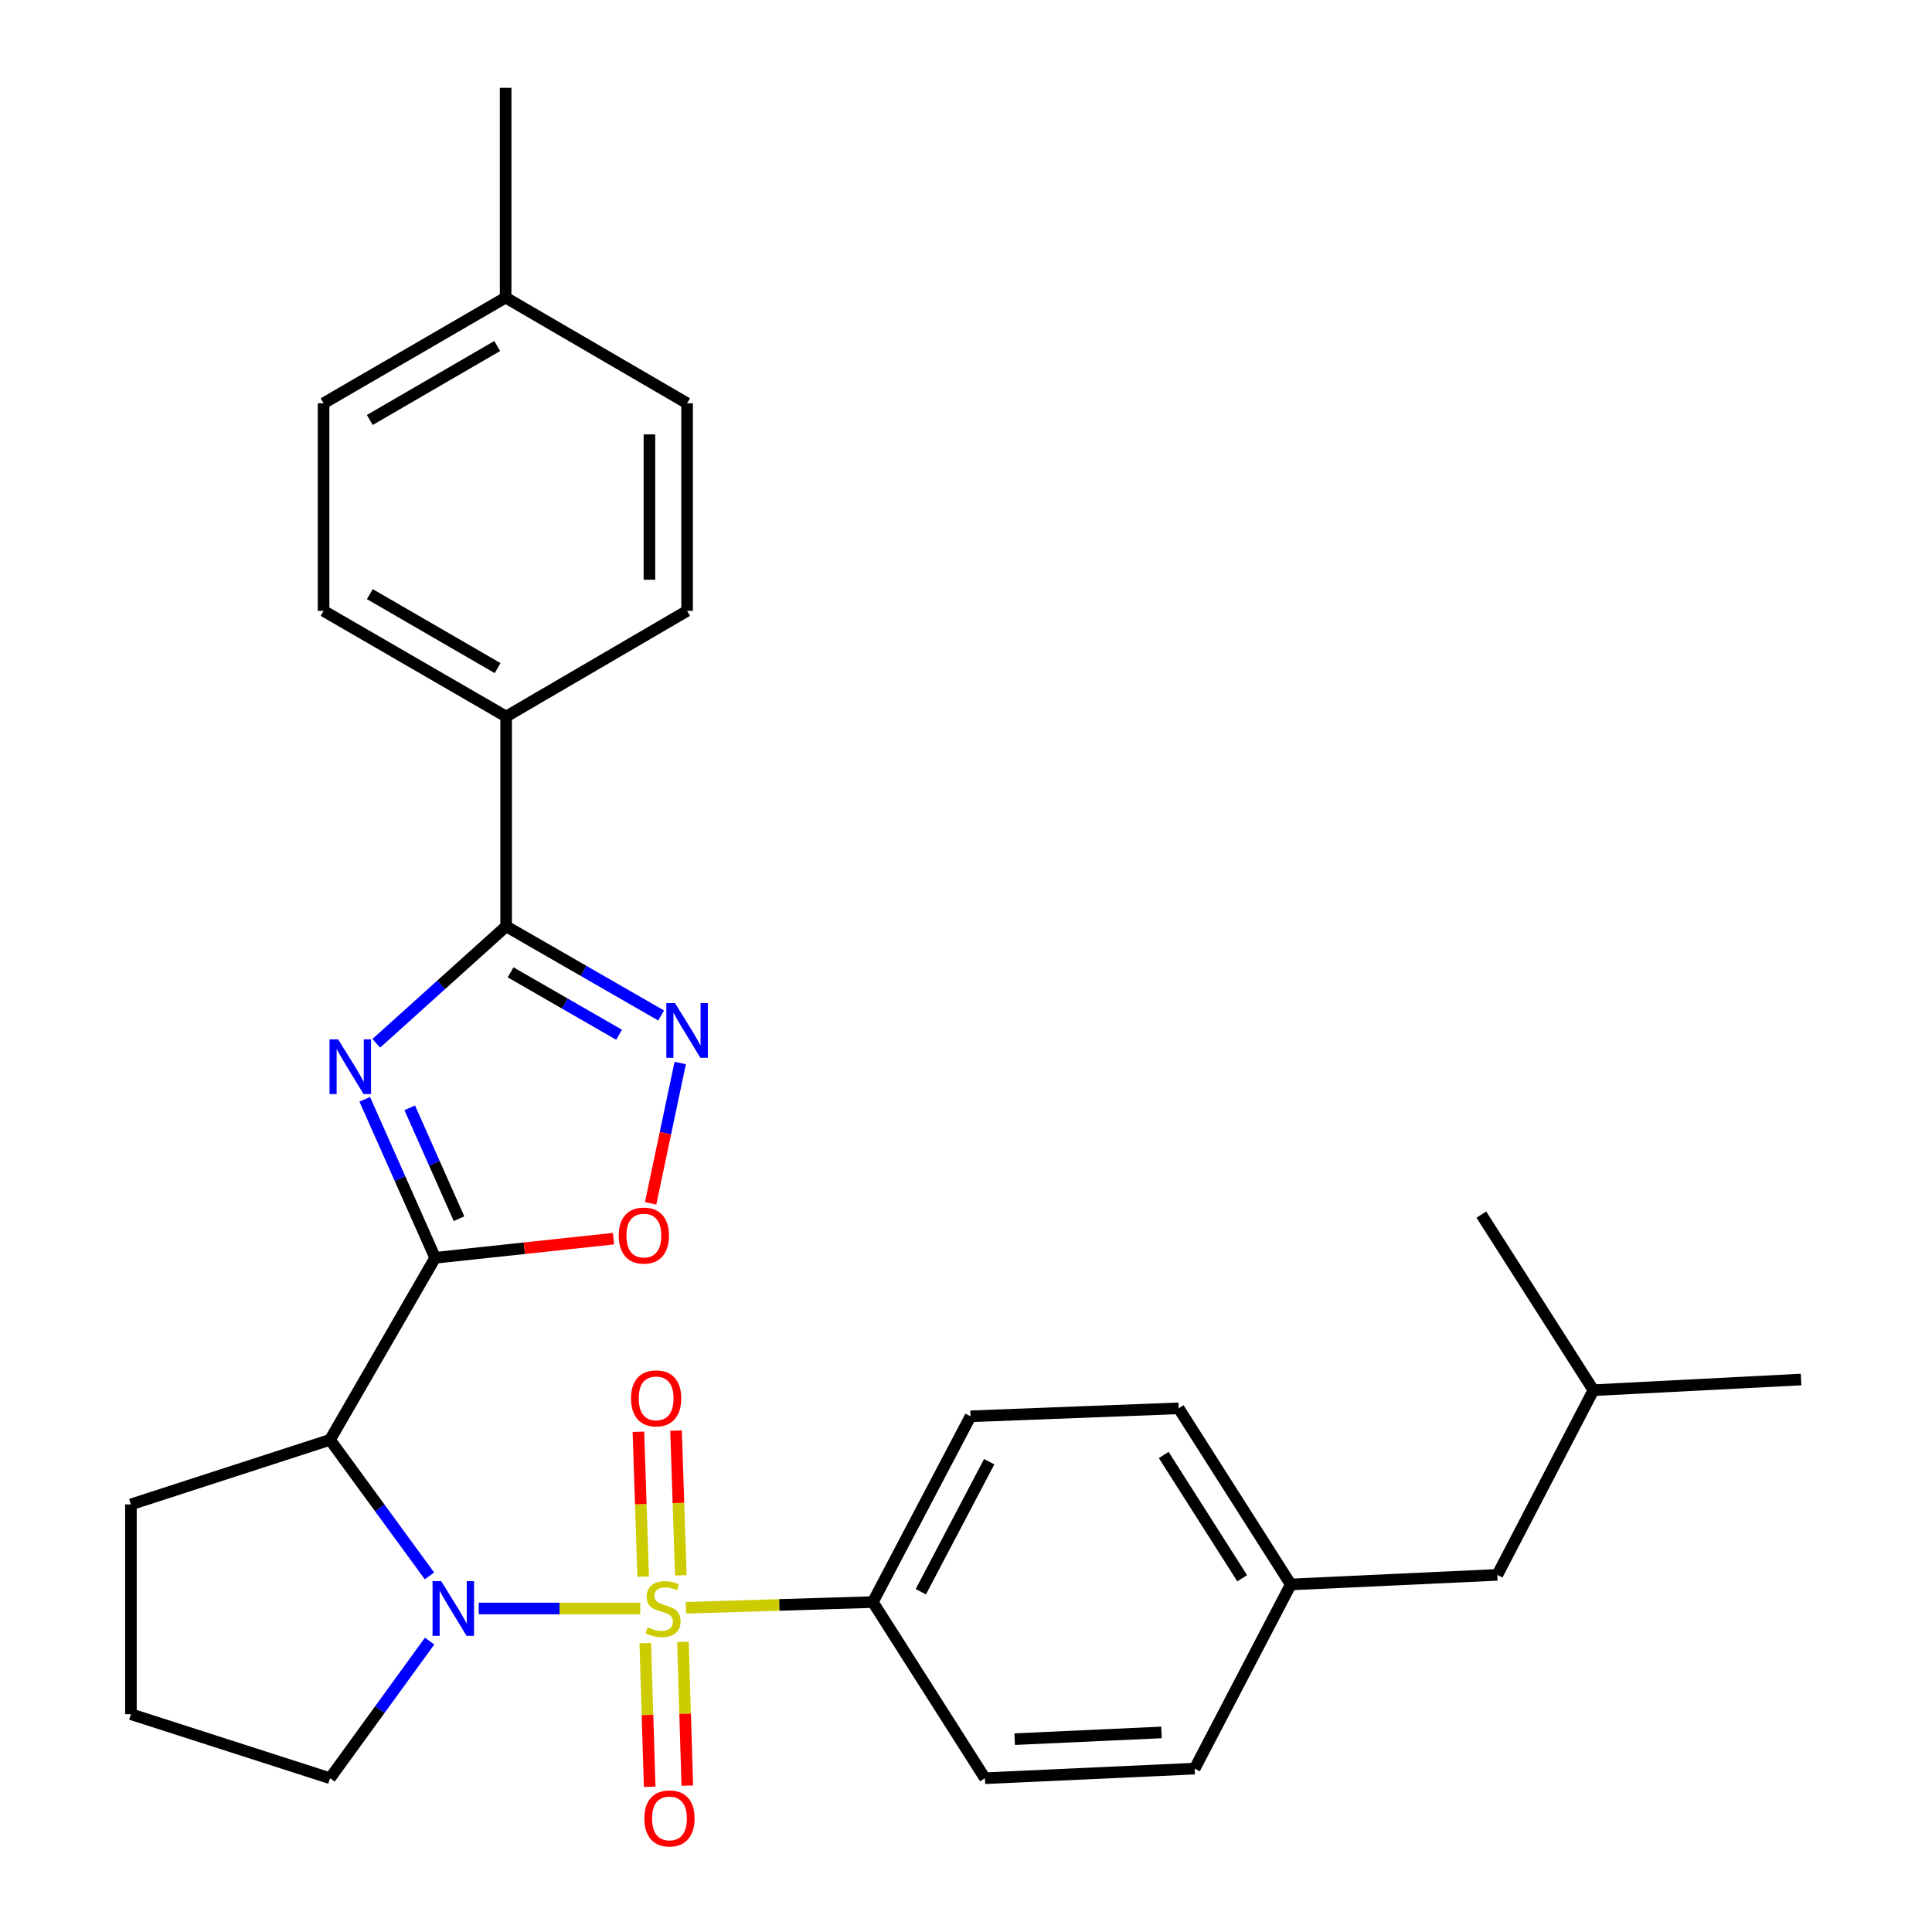 <?xml version='1.0' encoding='iso-8859-1'?>
<svg version='1.1' baseProfile='full'
              xmlns='http://www.w3.org/2000/svg'
                      xmlns:rdkit='http://www.rdkit.org/xml'
                      xmlns:xlink='http://www.w3.org/1999/xlink'
                  xml:space='preserve'
width='1000px' height='1000px' viewBox='0 0 1000 1000'>
<!-- END OF HEADER -->
<rect style='opacity:1.0;fill:#FFFFFF;stroke:none' width='1000' height='1000' x='0' y='0'> </rect>
<path class='bond-0' d='M 331.407,832.555 L 289.596,832.555' style='fill:none;fill-rule:evenodd;stroke:#CCCC00;stroke-width:6px;stroke-linecap:butt;stroke-linejoin:miter;stroke-opacity:1' />
<path class='bond-0' d='M 289.596,832.555 L 247.786,832.555' style='fill:none;fill-rule:evenodd;stroke:#0000FF;stroke-width:6px;stroke-linecap:butt;stroke-linejoin:miter;stroke-opacity:1' />
<path class='bond-7' d='M 354.997,832.194 L 403.387,830.712' style='fill:none;fill-rule:evenodd;stroke:#CCCC00;stroke-width:6px;stroke-linecap:butt;stroke-linejoin:miter;stroke-opacity:1' />
<path class='bond-7' d='M 403.387,830.712 L 451.777,829.23' style='fill:none;fill-rule:evenodd;stroke:#000000;stroke-width:6px;stroke-linecap:butt;stroke-linejoin:miter;stroke-opacity:1' />
<path class='bond-8' d='M 333.997,850.448 L 335.132,887.64' style='fill:none;fill-rule:evenodd;stroke:#CCCC00;stroke-width:6px;stroke-linecap:butt;stroke-linejoin:miter;stroke-opacity:1' />
<path class='bond-8' d='M 335.132,887.64 L 336.267,924.832' style='fill:none;fill-rule:evenodd;stroke:#FF0000;stroke-width:6px;stroke-linecap:butt;stroke-linejoin:miter;stroke-opacity:1' />
<path class='bond-8' d='M 353.48,849.853 L 354.616,887.045' style='fill:none;fill-rule:evenodd;stroke:#CCCC00;stroke-width:6px;stroke-linecap:butt;stroke-linejoin:miter;stroke-opacity:1' />
<path class='bond-8' d='M 354.616,887.045 L 355.751,924.237' style='fill:none;fill-rule:evenodd;stroke:#FF0000;stroke-width:6px;stroke-linecap:butt;stroke-linejoin:miter;stroke-opacity:1' />
<path class='bond-9' d='M 352.388,815.391 L 351.154,777.92' style='fill:none;fill-rule:evenodd;stroke:#CCCC00;stroke-width:6px;stroke-linecap:butt;stroke-linejoin:miter;stroke-opacity:1' />
<path class='bond-9' d='M 351.154,777.92 L 349.92,740.449' style='fill:none;fill-rule:evenodd;stroke:#FF0000;stroke-width:6px;stroke-linecap:butt;stroke-linejoin:miter;stroke-opacity:1' />
<path class='bond-9' d='M 332.906,816.033 L 331.672,778.562' style='fill:none;fill-rule:evenodd;stroke:#CCCC00;stroke-width:6px;stroke-linecap:butt;stroke-linejoin:miter;stroke-opacity:1' />
<path class='bond-9' d='M 331.672,778.562 L 330.438,741.091' style='fill:none;fill-rule:evenodd;stroke:#FF0000;stroke-width:6px;stroke-linecap:butt;stroke-linejoin:miter;stroke-opacity:1' />
<path class='bond-3' d='M 222.298,815.692 L 196.554,780.475' style='fill:none;fill-rule:evenodd;stroke:#0000FF;stroke-width:6px;stroke-linecap:butt;stroke-linejoin:miter;stroke-opacity:1' />
<path class='bond-3' d='M 196.554,780.475 L 170.809,745.259' style='fill:none;fill-rule:evenodd;stroke:#000000;stroke-width:6px;stroke-linecap:butt;stroke-linejoin:miter;stroke-opacity:1' />
<path class='bond-15' d='M 222.368,849.429 L 196.588,884.916' style='fill:none;fill-rule:evenodd;stroke:#0000FF;stroke-width:6px;stroke-linecap:butt;stroke-linejoin:miter;stroke-opacity:1' />
<path class='bond-15' d='M 196.588,884.916 L 170.809,920.403' style='fill:none;fill-rule:evenodd;stroke:#000000;stroke-width:6px;stroke-linecap:butt;stroke-linejoin:miter;stroke-opacity:1' />
<path class='bond-1' d='M 225.237,651.033 L 170.809,745.259' style='fill:none;fill-rule:evenodd;stroke:#000000;stroke-width:6px;stroke-linecap:butt;stroke-linejoin:miter;stroke-opacity:1' />
<path class='bond-2' d='M 225.237,651.033 L 207.016,610.019' style='fill:none;fill-rule:evenodd;stroke:#000000;stroke-width:6px;stroke-linecap:butt;stroke-linejoin:miter;stroke-opacity:1' />
<path class='bond-2' d='M 207.016,610.019 L 188.795,569.004' style='fill:none;fill-rule:evenodd;stroke:#0000FF;stroke-width:6px;stroke-linecap:butt;stroke-linejoin:miter;stroke-opacity:1' />
<path class='bond-2' d='M 237.585,630.815 L 224.83,602.105' style='fill:none;fill-rule:evenodd;stroke:#000000;stroke-width:6px;stroke-linecap:butt;stroke-linejoin:miter;stroke-opacity:1' />
<path class='bond-2' d='M 224.83,602.105 L 212.075,573.395' style='fill:none;fill-rule:evenodd;stroke:#0000FF;stroke-width:6px;stroke-linecap:butt;stroke-linejoin:miter;stroke-opacity:1' />
<path class='bond-6' d='M 225.237,651.033 L 271.391,646.082' style='fill:none;fill-rule:evenodd;stroke:#000000;stroke-width:6px;stroke-linecap:butt;stroke-linejoin:miter;stroke-opacity:1' />
<path class='bond-6' d='M 271.391,646.082 L 317.544,641.131' style='fill:none;fill-rule:evenodd;stroke:#FF0000;stroke-width:6px;stroke-linecap:butt;stroke-linejoin:miter;stroke-opacity:1' />
<path class='bond-4' d='M 194.757,540.018 L 228.364,509.74' style='fill:none;fill-rule:evenodd;stroke:#0000FF;stroke-width:6px;stroke-linecap:butt;stroke-linejoin:miter;stroke-opacity:1' />
<path class='bond-4' d='M 228.364,509.74 L 261.97,479.463' style='fill:none;fill-rule:evenodd;stroke:#000000;stroke-width:6px;stroke-linecap:butt;stroke-linejoin:miter;stroke-opacity:1' />
<path class='bond-16' d='M 170.809,745.259 L 67.767,778.679' style='fill:none;fill-rule:evenodd;stroke:#000000;stroke-width:6px;stroke-linecap:butt;stroke-linejoin:miter;stroke-opacity:1' />
<path class='bond-10' d='M 261.97,479.463 L 261.97,370.888' style='fill:none;fill-rule:evenodd;stroke:#000000;stroke-width:6px;stroke-linecap:butt;stroke-linejoin:miter;stroke-opacity:1' />
<path class='bond-31' d='M 261.97,479.463 L 302.081,502.54' style='fill:none;fill-rule:evenodd;stroke:#000000;stroke-width:6px;stroke-linecap:butt;stroke-linejoin:miter;stroke-opacity:1' />
<path class='bond-31' d='M 302.081,502.54 L 342.192,525.617' style='fill:none;fill-rule:evenodd;stroke:#0000FF;stroke-width:6px;stroke-linecap:butt;stroke-linejoin:miter;stroke-opacity:1' />
<path class='bond-31' d='M 264.283,503.282 L 292.361,519.436' style='fill:none;fill-rule:evenodd;stroke:#000000;stroke-width:6px;stroke-linecap:butt;stroke-linejoin:miter;stroke-opacity:1' />
<path class='bond-31' d='M 292.361,519.436 L 320.438,535.59' style='fill:none;fill-rule:evenodd;stroke:#0000FF;stroke-width:6px;stroke-linecap:butt;stroke-linejoin:miter;stroke-opacity:1' />
<path class='bond-5' d='M 352.076,550.221 L 344.418,586.533' style='fill:none;fill-rule:evenodd;stroke:#0000FF;stroke-width:6px;stroke-linecap:butt;stroke-linejoin:miter;stroke-opacity:1' />
<path class='bond-5' d='M 344.418,586.533 L 336.761,622.846' style='fill:none;fill-rule:evenodd;stroke:#FF0000;stroke-width:6px;stroke-linecap:butt;stroke-linejoin:miter;stroke-opacity:1' />
<path class='bond-11' d='M 451.777,829.23 L 502.339,733.076' style='fill:none;fill-rule:evenodd;stroke:#000000;stroke-width:6px;stroke-linecap:butt;stroke-linejoin:miter;stroke-opacity:1' />
<path class='bond-11' d='M 476.614,823.88 L 512.008,756.572' style='fill:none;fill-rule:evenodd;stroke:#000000;stroke-width:6px;stroke-linecap:butt;stroke-linejoin:miter;stroke-opacity:1' />
<path class='bond-12' d='M 451.777,829.23 L 509.801,920.403' style='fill:none;fill-rule:evenodd;stroke:#000000;stroke-width:6px;stroke-linecap:butt;stroke-linejoin:miter;stroke-opacity:1' />
<path class='bond-13' d='M 261.97,370.888 L 167.484,316.189' style='fill:none;fill-rule:evenodd;stroke:#000000;stroke-width:6px;stroke-linecap:butt;stroke-linejoin:miter;stroke-opacity:1' />
<path class='bond-13' d='M 257.564,345.813 L 191.423,307.524' style='fill:none;fill-rule:evenodd;stroke:#000000;stroke-width:6px;stroke-linecap:butt;stroke-linejoin:miter;stroke-opacity:1' />
<path class='bond-14' d='M 261.97,370.888 L 355.634,316.189' style='fill:none;fill-rule:evenodd;stroke:#000000;stroke-width:6px;stroke-linecap:butt;stroke-linejoin:miter;stroke-opacity:1' />
<path class='bond-19' d='M 502.339,733.076 L 610.081,728.95' style='fill:none;fill-rule:evenodd;stroke:#000000;stroke-width:6px;stroke-linecap:butt;stroke-linejoin:miter;stroke-opacity:1' />
<path class='bond-18' d='M 509.801,920.403 L 618.365,915.432' style='fill:none;fill-rule:evenodd;stroke:#000000;stroke-width:6px;stroke-linecap:butt;stroke-linejoin:miter;stroke-opacity:1' />
<path class='bond-18' d='M 525.194,900.185 L 601.189,896.705' style='fill:none;fill-rule:evenodd;stroke:#000000;stroke-width:6px;stroke-linecap:butt;stroke-linejoin:miter;stroke-opacity:1' />
<path class='bond-21' d='M 167.484,316.189 L 167.484,208.729' style='fill:none;fill-rule:evenodd;stroke:#000000;stroke-width:6px;stroke-linecap:butt;stroke-linejoin:miter;stroke-opacity:1' />
<path class='bond-22' d='M 355.634,316.189 L 355.634,208.729' style='fill:none;fill-rule:evenodd;stroke:#000000;stroke-width:6px;stroke-linecap:butt;stroke-linejoin:miter;stroke-opacity:1' />
<path class='bond-22' d='M 336.141,300.07 L 336.141,224.848' style='fill:none;fill-rule:evenodd;stroke:#000000;stroke-width:6px;stroke-linecap:butt;stroke-linejoin:miter;stroke-opacity:1' />
<path class='bond-24' d='M 170.809,920.403 L 67.767,887.254' style='fill:none;fill-rule:evenodd;stroke:#000000;stroke-width:6px;stroke-linecap:butt;stroke-linejoin:miter;stroke-opacity:1' />
<path class='bond-30' d='M 67.767,778.679 L 67.767,887.254' style='fill:none;fill-rule:evenodd;stroke:#000000;stroke-width:6px;stroke-linecap:butt;stroke-linejoin:miter;stroke-opacity:1' />
<path class='bond-17' d='M 668.104,820.112 L 618.365,915.432' style='fill:none;fill-rule:evenodd;stroke:#000000;stroke-width:6px;stroke-linecap:butt;stroke-linejoin:miter;stroke-opacity:1' />
<path class='bond-20' d='M 668.104,820.112 L 775.023,815.152' style='fill:none;fill-rule:evenodd;stroke:#000000;stroke-width:6px;stroke-linecap:butt;stroke-linejoin:miter;stroke-opacity:1' />
<path class='bond-29' d='M 668.104,820.112 L 610.081,728.95' style='fill:none;fill-rule:evenodd;stroke:#000000;stroke-width:6px;stroke-linecap:butt;stroke-linejoin:miter;stroke-opacity:1' />
<path class='bond-29' d='M 642.956,816.904 L 602.34,753.091' style='fill:none;fill-rule:evenodd;stroke:#000000;stroke-width:6px;stroke-linecap:butt;stroke-linejoin:miter;stroke-opacity:1' />
<path class='bond-25' d='M 775.023,815.152 L 824.751,719.561' style='fill:none;fill-rule:evenodd;stroke:#000000;stroke-width:6px;stroke-linecap:butt;stroke-linejoin:miter;stroke-opacity:1' />
<path class='bond-32' d='M 167.484,208.729 L 261.711,154.03' style='fill:none;fill-rule:evenodd;stroke:#000000;stroke-width:6px;stroke-linecap:butt;stroke-linejoin:miter;stroke-opacity:1' />
<path class='bond-32' d='M 191.404,217.382 L 257.363,179.093' style='fill:none;fill-rule:evenodd;stroke:#000000;stroke-width:6px;stroke-linecap:butt;stroke-linejoin:miter;stroke-opacity:1' />
<path class='bond-23' d='M 355.634,208.729 L 261.711,154.03' style='fill:none;fill-rule:evenodd;stroke:#000000;stroke-width:6px;stroke-linecap:butt;stroke-linejoin:miter;stroke-opacity:1' />
<path class='bond-26' d='M 261.711,154.03 L 261.711,45.455' style='fill:none;fill-rule:evenodd;stroke:#000000;stroke-width:6px;stroke-linecap:butt;stroke-linejoin:miter;stroke-opacity:1' />
<path class='bond-27' d='M 824.751,719.561 L 932.233,714.038' style='fill:none;fill-rule:evenodd;stroke:#000000;stroke-width:6px;stroke-linecap:butt;stroke-linejoin:miter;stroke-opacity:1' />
<path class='bond-28' d='M 824.751,719.561 L 766.738,628.67' style='fill:none;fill-rule:evenodd;stroke:#000000;stroke-width:6px;stroke-linecap:butt;stroke-linejoin:miter;stroke-opacity:1' />
<path  class='atom-0' d='M 335.202 842.275
Q 335.522 842.395, 336.842 842.955
Q 338.162 843.515, 339.602 843.875
Q 341.082 844.195, 342.522 844.195
Q 345.202 844.195, 346.762 842.915
Q 348.322 841.595, 348.322 839.315
Q 348.322 837.755, 347.522 836.795
Q 346.762 835.835, 345.562 835.315
Q 344.362 834.795, 342.362 834.195
Q 339.842 833.435, 338.322 832.715
Q 336.842 831.995, 335.762 830.475
Q 334.722 828.955, 334.722 826.395
Q 334.722 822.835, 337.122 820.635
Q 339.562 818.435, 344.362 818.435
Q 347.642 818.435, 351.362 819.995
L 350.442 823.075
Q 347.042 821.675, 344.482 821.675
Q 341.722 821.675, 340.202 822.835
Q 338.682 823.955, 338.722 825.915
Q 338.722 827.435, 339.482 828.355
Q 340.282 829.275, 341.402 829.795
Q 342.562 830.315, 344.482 830.915
Q 347.042 831.715, 348.562 832.515
Q 350.082 833.315, 351.162 834.955
Q 352.282 836.555, 352.282 839.315
Q 352.282 843.235, 349.642 845.355
Q 347.042 847.435, 342.682 847.435
Q 340.162 847.435, 338.242 846.875
Q 336.362 846.355, 334.122 845.435
L 335.202 842.275
' fill='#CCCC00'/>
<path  class='atom-1' d='M 228.366 818.395
L 237.646 833.395
Q 238.566 834.875, 240.046 837.555
Q 241.526 840.235, 241.606 840.395
L 241.606 818.395
L 245.366 818.395
L 245.366 846.715
L 241.486 846.715
L 231.526 830.315
Q 230.366 828.395, 229.126 826.195
Q 227.926 823.995, 227.566 823.315
L 227.566 846.715
L 223.886 846.715
L 223.886 818.395
L 228.366 818.395
' fill='#0000FF'/>
<path  class='atom-3' d='M 175.042 537.979
L 184.322 552.979
Q 185.242 554.459, 186.722 557.139
Q 188.202 559.819, 188.282 559.979
L 188.282 537.979
L 192.042 537.979
L 192.042 566.299
L 188.162 566.299
L 178.202 549.899
Q 177.042 547.979, 175.802 545.779
Q 174.602 543.579, 174.242 542.899
L 174.242 566.299
L 170.562 566.299
L 170.562 537.979
L 175.042 537.979
' fill='#0000FF'/>
<path  class='atom-6' d='M 349.374 519.19
L 358.654 534.19
Q 359.574 535.67, 361.054 538.35
Q 362.534 541.03, 362.614 541.19
L 362.614 519.19
L 366.374 519.19
L 366.374 547.51
L 362.494 547.51
L 352.534 531.11
Q 351.374 529.19, 350.134 526.99
Q 348.934 524.79, 348.574 524.11
L 348.574 547.51
L 344.894 547.51
L 344.894 519.19
L 349.374 519.19
' fill='#0000FF'/>
<path  class='atom-7' d='M 320.26 639.526
Q 320.26 632.726, 323.62 628.926
Q 326.98 625.126, 333.26 625.126
Q 339.54 625.126, 342.9 628.926
Q 346.26 632.726, 346.26 639.526
Q 346.26 646.406, 342.86 650.326
Q 339.46 654.206, 333.26 654.206
Q 327.02 654.206, 323.62 650.326
Q 320.26 646.446, 320.26 639.526
M 333.26 651.006
Q 337.58 651.006, 339.9 648.126
Q 342.26 645.206, 342.26 639.526
Q 342.26 633.966, 339.9 631.166
Q 337.58 628.326, 333.26 628.326
Q 328.94 628.326, 326.58 631.126
Q 324.26 633.926, 324.26 639.526
Q 324.26 645.246, 326.58 648.126
Q 328.94 651.006, 333.26 651.006
' fill='#FF0000'/>
<path  class='atom-9' d='M 333.515 941.21
Q 333.515 934.41, 336.875 930.61
Q 340.235 926.81, 346.515 926.81
Q 352.795 926.81, 356.155 930.61
Q 359.515 934.41, 359.515 941.21
Q 359.515 948.09, 356.115 952.01
Q 352.715 955.89, 346.515 955.89
Q 340.275 955.89, 336.875 952.01
Q 333.515 948.13, 333.515 941.21
M 346.515 952.69
Q 350.835 952.69, 353.155 949.81
Q 355.515 946.89, 355.515 941.21
Q 355.515 935.65, 353.155 932.85
Q 350.835 930.01, 346.515 930.01
Q 342.195 930.01, 339.835 932.81
Q 337.515 935.61, 337.515 941.21
Q 337.515 946.93, 339.835 949.81
Q 342.195 952.69, 346.515 952.69
' fill='#FF0000'/>
<path  class='atom-10' d='M 326.617 723.789
Q 326.617 716.989, 329.977 713.189
Q 333.337 709.389, 339.617 709.389
Q 345.897 709.389, 349.257 713.189
Q 352.617 716.989, 352.617 723.789
Q 352.617 730.669, 349.217 734.589
Q 345.817 738.469, 339.617 738.469
Q 333.377 738.469, 329.977 734.589
Q 326.617 730.709, 326.617 723.789
M 339.617 735.269
Q 343.937 735.269, 346.257 732.389
Q 348.617 729.469, 348.617 723.789
Q 348.617 718.229, 346.257 715.429
Q 343.937 712.589, 339.617 712.589
Q 335.297 712.589, 332.937 715.389
Q 330.617 718.189, 330.617 723.789
Q 330.617 729.509, 332.937 732.389
Q 335.297 735.269, 339.617 735.269
' fill='#FF0000'/>
</svg>
